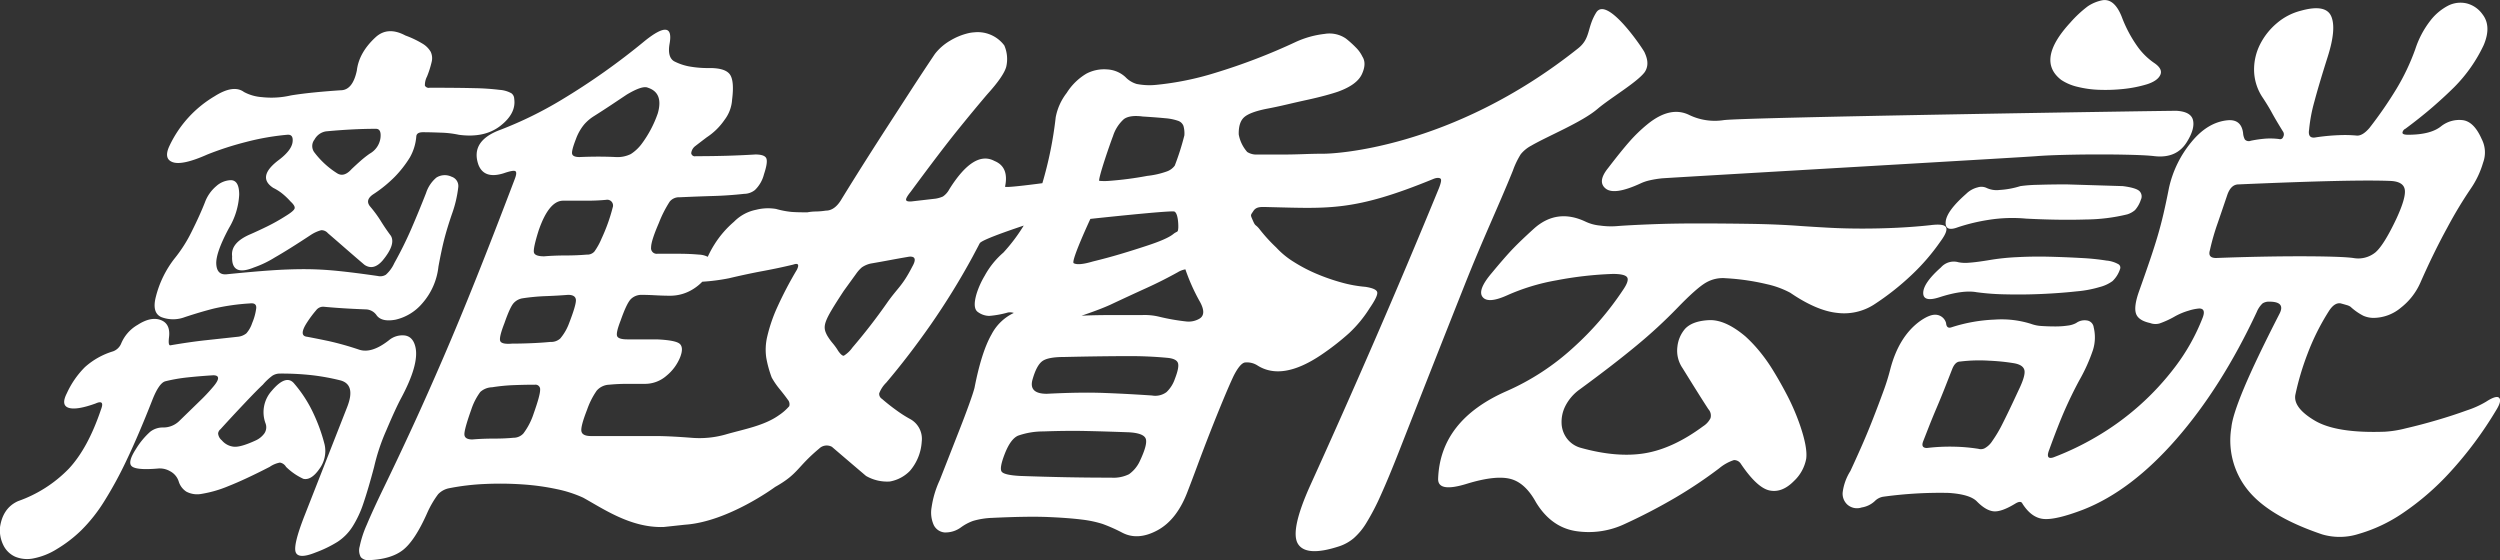 <svg xmlns="http://www.w3.org/2000/svg" width="638.845" height="143.125" viewBox="0 0 638.845 143.125">
  <rect x="0" y="0" width="638.845" height="143.125" fill="#333333" stroke="none"/>
  <defs>
    <style>
      .cls-1 {
        fill: #fff;
        fill-rule: evenodd;
      }
    </style>
  </defs>
  <path id="シェイプ_5" data-name="シェイプ 5" class="cls-1" d="M422.632,217.961q-1.629.441-3.339,4.809-3.518,8.971-6.549,15.31a99.673,99.673,0,0,1-5.836,10.715,40.4,40.4,0,0,1-5.737,7.218,33.678,33.678,0,0,1-6.244,4.81,17.571,17.571,0,0,1-6.029,2.405,8.039,8.039,0,0,1-4.642-.437,6.187,6.187,0,0,1-2.971-2.843,8.725,8.725,0,0,1-.924-4.591q0.7-5.031,4.657-6.78a33.521,33.521,0,0,0,12.975-8.309q4.872-5.25,8.188-15.092,1.029-2.625-1.4-1.531-4.868,1.753-6.876,1.094t-0.45-3.716a22.793,22.793,0,0,1,4.613-6.672,18.944,18.944,0,0,1,7.217-4.046,3.564,3.564,0,0,0,2.044-1.968,9.858,9.858,0,0,1,4.247-4.809q3.4-2.184,5.92-1.2t2.057,4.483q-0.227,1.968.318,1.968,5.061-.87,9.142-1.312t8.062-.875a4.129,4.129,0,0,0,2.25-.875,7.481,7.481,0,0,0,1.483-2.622,14.15,14.15,0,0,0,1.046-3.829q0.1-1.417-1.616-1.2a56.367,56.367,0,0,0-9.232,1.312q-3.435.875-7.4,2.187a8.41,8.41,0,0,1-6,0q-2.478-1.093-1.391-5.249a26.313,26.313,0,0,1,4.682-9.624,35.94,35.94,0,0,0,4.469-7q2.079-4.154,3.369-7.437a9.9,9.9,0,0,1,2.9-4.156,5.874,5.874,0,0,1,3.687-1.528q2.181,0,2.176,3.716a18.467,18.467,0,0,1-2.618,8.53q-3.4,6.346-3.238,9.183t2.6,2.625q6.427-.655,11.1-0.983t8.756-.329q4.088,0,8.456.437t10.383,1.313a2.715,2.715,0,0,0,2.034-.327,8.765,8.765,0,0,0,2.158-2.954q2.439-4.371,4.338-8.747t3.784-9.186a8.6,8.6,0,0,1,2.633-3.934,4.011,4.011,0,0,1,3.9-.219,2.483,2.483,0,0,1,1.7,2.622,30.274,30.274,0,0,1-1.655,7q-1.192,3.5-1.9,6.232t-1.515,7.108a16.94,16.94,0,0,1-4.141,9.405,12.686,12.686,0,0,1-6.808,4.155q-3.524.657-4.837-1.093a3.441,3.441,0,0,0-2.669-1.531q-5.91-.216-10.64-0.657a2.253,2.253,0,0,0-2.159.875,29.042,29.042,0,0,0-2.291,3.062q-2.283,3.5,0,3.716,2.367,0.441,5.474,1.094a78.01,78.01,0,0,1,7.77,2.187q3.2,1.1,7.662-2.406a5.345,5.345,0,0,1,4.1-1.2q2.052,0.329,2.658,2.952,1.008,4.377-3.692,13.121-1.4,2.624-3.719,8.092a51.406,51.406,0,0,0-3.143,9.405q-1.506,5.686-2.736,9.295a26.917,26.917,0,0,1-2.813,6.013,12.921,12.921,0,0,1-3.771,3.827,30.384,30.384,0,0,1-5.612,2.732q-4.325,1.753-5.085,0t2.234-9.4L469.1,224.52q2.227-5.684-1.7-6.778a57.69,57.69,0,0,0-7.115-1.312,70.786,70.786,0,0,0-8.364-.438,3.514,3.514,0,0,0-1.938.546,14.676,14.676,0,0,0-2.446,2.3q-1.427,1.311-4.836,4.92t-5.979,6.451a1.6,1.6,0,0,0-.611,1.093,2.564,2.564,0,0,0,.949,1.75,4.59,4.59,0,0,0,3.17,1.639q1.768,0.113,5.547-1.639a5.612,5.612,0,0,0,2.14-1.75,2.8,2.8,0,0,0,.3-2.624,8.163,8.163,0,0,1,1.624-8.309q3.712-4.376,5.772-1.75a33.055,33.055,0,0,1,4.9,7.653,43.8,43.8,0,0,1,2.815,7.874,7.668,7.668,0,0,1-1.354,6.232q-2.07,2.952-4.074,2.514a15.733,15.733,0,0,1-4.431-3.06,2.238,2.238,0,0,0-1.57-1.093,6.685,6.685,0,0,0-2.606,1.093q-6.375,3.277-10.557,4.92a30.121,30.121,0,0,1-6.767,1.969,5.975,5.975,0,0,1-3.963-.548,4.731,4.731,0,0,1-1.967-2.625,4.5,4.5,0,0,0-2.24-2.625,5.213,5.213,0,0,0-3.193-.653q-5.26.436-6.506-.548t1.031-4.483a19.385,19.385,0,0,1,3.622-4.374A5.2,5.2,0,0,1,422,229.769a5.815,5.815,0,0,0,4.05-1.531q2.927-2.839,5.284-5.139a45.334,45.334,0,0,0,3.413-3.607q2.655-3.063.111-3.062-3.537.217-6.57,0.545A41.6,41.6,0,0,0,422.632,217.961Zm89.145-72.168a1.81,1.81,0,0,0-.714-1.423,7.146,7.146,0,0,0-3.016-.875,61.766,61.766,0,0,0-6.55-.437q-4.227-.106-11.31-0.109a1.1,1.1,0,0,1-1.236-.548,4.771,4.771,0,0,1,.537-2.3,24.8,24.8,0,0,0,1.185-3.718,3.85,3.85,0,0,0-.243-2.625,5.879,5.879,0,0,0-2.092-2.077,24.739,24.739,0,0,0-4.362-2.076q-4.506-2.406-7.617.437-4.267,3.934-4.8,8.528-1.07,5.034-4.153,5.03-3.355.219-6.661,0.546t-6.022.767a22.067,22.067,0,0,1-7.437.437,11.36,11.36,0,0,1-4.57-1.312q-2.682-1.968-7.513,1.094A29.1,29.1,0,0,0,423.778,157.6q-1.736,3.5.738,4.375t8.855-1.969a79.651,79.651,0,0,1,9.779-3.17,63.735,63.735,0,0,1,10.538-1.86q1.716-.216,1.449,1.86t-3.393,4.482q-5.895,4.379-1.558,7.216a13.32,13.32,0,0,1,1.981,1.2,17.41,17.41,0,0,1,2.46,2.295c0.8,0.732,1.147,1.313,1.038,1.75s-0.882,1.094-2.315,1.968a48.286,48.286,0,0,1-4.662,2.625q-2.247,1.1-4.223,1.969-5.214,2.187-4.771,5.686-0.245,5.247,5.6,2.841a26.155,26.155,0,0,0,5.253-2.514q3.63-2.075,9.265-5.8a9.289,9.289,0,0,1,2.652-1.2,2.172,2.172,0,0,1,1.7.767q2.037,1.753,4.54,3.937t4.819,4.153q2.3,1.535,4.607-1.093,3.441-4.149,2.123-6.341-1.315-1.749-2.538-3.718A31.21,31.21,0,0,0,475,173.347q-1.5-1.748.923-3.281a33.116,33.116,0,0,0,5.346-4.372,28.365,28.365,0,0,0,3.838-4.923,12.833,12.833,0,0,0,1.646-5.357c0.041-.727.61-1.094,1.7-1.094q1.813,0,4.588.111a24.732,24.732,0,0,1,4.6.546q6.555,0.878,10.615-2.3T511.777,145.793Zm-34.186,10.058a5.4,5.4,0,0,1-2.724,3.937,25.862,25.862,0,0,0-2.363,1.858q-1.113.986-2.269,2.079-1.947,2.187-3.7,1.094a21.9,21.9,0,0,1-5.751-5.249,2.683,2.683,0,0,1-.032-3.389,4.063,4.063,0,0,1,2.9-2.079q6.975-.657,12.789-0.656C477.415,153.446,477.793,154.25,477.591,155.851Zm398.65,26.373a53.8,53.8,0,0,1-7.338,8.528,67.182,67.182,0,0,1-9.723,7.655,14.152,14.152,0,0,1-9.35,2.076q-5.236-.543-11.972-5.138a23.169,23.169,0,0,0-5.953-2.187,59.219,59.219,0,0,0-10.568-1.531,8.494,8.494,0,0,0-4.97,1.093q-2.332,1.313-7.211,6.343a126.882,126.882,0,0,1-10.535,9.732q-5.928,4.917-14.588,11.26a11.769,11.769,0,0,0-3.669,4.267,9.016,9.016,0,0,0-.941,4.482,6.833,6.833,0,0,0,1.4,3.827,6.617,6.617,0,0,0,3.367,2.3q9.327,2.622,16.516,1.421t14.87-6.889a5.2,5.2,0,0,0,1.9-2.076,2.419,2.419,0,0,0-.552-2.3q-1.695-2.625-3.2-5.031t-3.4-5.465a7.849,7.849,0,0,1-1.307-5.468,8.284,8.284,0,0,1,1.982-4.593q1.863-1.969,6.034-2.188T826.4,206.5a36.057,36.057,0,0,1,3.351,3.5,42.521,42.521,0,0,1,3.752,5.249q1.887,3.066,3.694,6.559a56.9,56.9,0,0,1,3.169,7.437q1.945,5.69,1.56,8.527a10.4,10.4,0,0,1-3.138,5.687q-3.019,3.066-6.211,2.406t-7.33-6.78a2.013,2.013,0,0,0-1.8-.983,11.39,11.39,0,0,0-3.721,2.076,115.1,115.1,0,0,1-11.088,7.437,145.162,145.162,0,0,1-13.011,6.78A21.575,21.575,0,0,1,783.1,256.25q-6.337-.984-10.206-7.326-2.749-5.031-6.541-6.014t-11,1.2q-7.668,2.409-7.478-1.312,0.561-14.87,17.467-22.307a62.312,62.312,0,0,0,17.087-11.153,77.175,77.175,0,0,0,12.646-14.651q1.666-2.406,1.1-3.281t-3.651-.875a93.18,93.18,0,0,0-14.447,1.639A53.288,53.288,0,0,0,765.5,196q-4.854,2.187-6.256.437t2.312-6.124q3.442-4.152,5.44-6.232t5.375-5.139q5.872-5.249,13.218-1.75a11.012,11.012,0,0,0,3.7.983,19.617,19.617,0,0,0,4.587.111q2.809-.215,8.344-0.437t12.073-.219q6.54,0,13.49.108t12.772,0.548q3.183,0.219,7.184.437t8.542,0.219q4.537,0,8.984-.219t8.432-.656q3.438-.437,3.962.546T876.241,182.224Zm24.514-21.792c-0.907.146-94.354,5.528-95.682,5.671a25.284,25.284,0,0,0-3.3.546,11.322,11.322,0,0,0-2.207.767q-6.651,3.066-8.869,1.312t0.606-5.249q3.348-4.371,5.473-6.78a38.763,38.763,0,0,1,4.529-4.372q5.878-4.809,10.753-2.406a15,15,0,0,0,8.747,1.312c4.765-.729,111.981-2.391,115.737-2.391q3.725,0.222,4.232,2.406t-1.509,5.468q-2.627,4.374-8.358,3.716-1.735-.216-5.593-0.327t-8.4-.111q-4.545,0-8.944.111t-7.211.327h0Zm22.062,7.655q3.457,0.441,4.3,1.312a1.916,1.916,0,0,1,.324,2.188,7.473,7.473,0,0,1-1.484,2.624,5.565,5.565,0,0,1-1.972,1.094,46.026,46.026,0,0,1-10.595,1.312q-6.72.219-15.263-.219a38.561,38.561,0,0,0-9.662.327,48.628,48.628,0,0,0-7.721,1.858q-3.425,1.313-3.168-1.42t5.24-7.107a6.351,6.351,0,0,1,2.913-1.64,3.148,3.148,0,0,1,2.227.108,6.046,6.046,0,0,0,3.419.546,21.707,21.707,0,0,0,5.29-.983,37.2,37.2,0,0,1,4.486-.327q3.313-.109,7.309-0.11Zm95.4,57.3a96.906,96.906,0,0,1-11.71,15.746,67.575,67.575,0,0,1-12.106,10.5,39.445,39.445,0,0,1-11.365,5.357,15.871,15.871,0,0,1-9.216.111q-13.639-4.593-19.062-11.371a20.157,20.157,0,0,1-4.182-15.964q0.29-3.063,3.219-10.061t9.094-19.027q1.563-3.058-2.612-3.062a2.971,2.971,0,0,0-1.717.438,6.229,6.229,0,0,0-1.492,2.187q-9,19.248-20.546,32.476T912.74,250.751q-6.841,2.625-10.023,2.406t-5.54-3.935c-0.259-.58-0.862-0.58-1.817,0q-3.582,2.189-5.583,1.967t-4.332-2.623q-1.857-1.749-7.175-2.079a106.329,106.329,0,0,0-16.733.986,3.9,3.9,0,0,0-2.064,1.093,6.3,6.3,0,0,1-3.367,1.64,3.72,3.72,0,0,1-3.7-.765,3.791,3.791,0,0,1-1.161-3.062,13.28,13.28,0,0,1,1.963-5.468q1.121-2.4,2.679-5.905t3.011-7.216q1.458-3.717,2.695-7.107a55.714,55.714,0,0,0,1.82-5.8q2.169-8.308,7.527-12.246,2.767-1.968,4.456-1.639a2.872,2.872,0,0,1,2.273,2.076q0.123,1.534,1.388,1.094A40.983,40.983,0,0,1,890.1,202.2a25.042,25.042,0,0,1,9.289,1.093,9.12,9.12,0,0,0,2.781.548c1.119,0.075,2.257.108,3.409,0.108a21.011,21.011,0,0,0,3.172-.218,5.945,5.945,0,0,0,2.166-.657,3.653,3.653,0,0,1,2.708-.656,2,2,0,0,1,1.767,1.75,10.855,10.855,0,0,1-.184,5.8,43.982,43.982,0,0,1-3.5,7.763q-2,3.721-3.685,7.545t-3.987,10.169q-1.03,2.625,1.044,1.969a71.184,71.184,0,0,0,10.96-5.25,68.666,68.666,0,0,0,20.2-17.932,51.729,51.729,0,0,0,6.978-12.465c0.628-1.6.336-2.406-.873-2.406a12.134,12.134,0,0,0-2.666.548,16.616,16.616,0,0,0-3.823,1.639,23.487,23.487,0,0,1-3.64,1.642,3.9,3.9,0,0,1-2.408-.111q-3.012-.656-3.6-2.406t0.69-5.465q1.791-5.031,2.939-8.42t1.948-6.124q0.8-2.733,1.46-5.576t1.391-6.562a27.762,27.762,0,0,1,5.635-11.589q4.239-5.25,9.5-5.687,3.351-.214,3.8,3.281a4.026,4.026,0,0,0,.447,1.639,1.342,1.342,0,0,0,1.506.329,30.066,30.066,0,0,1,3.848-.548,18.269,18.269,0,0,1,3.408.111,0.809,0.809,0,0,0,1.031-.548,1.283,1.283,0,0,0-.078-1.421q-1.89-3.061-2.836-4.811t-2.548-4.156a12.854,12.854,0,0,1-1.973-6.778,14.279,14.279,0,0,1,1.574-6.562,17.213,17.213,0,0,1,4.279-5.357,15.215,15.215,0,0,1,6.148-3.17q6.314-1.751,7.707,1.42t-0.9,10.388q-2.285,7.218-3.412,11.482a40.031,40.031,0,0,0-1.334,7.107q-0.4,2.409,1.771,1.968a52.6,52.6,0,0,1,5.755-.548,33.066,33.066,0,0,1,4.769.111q1.454,0,3.133-1.969a104.007,104.007,0,0,0,6.942-10.061,56.727,56.727,0,0,0,4.763-10.058,23.87,23.87,0,0,1,3.875-7.326,13.731,13.731,0,0,1,4.58-3.827,7,7,0,0,1,4.67-.548,7.092,7.092,0,0,1,4.01,2.733q2.43,3.066.32,7.985a38.377,38.377,0,0,1-7.42,10.6q-2.415,2.409-5.56,5.141-3.168,2.737-7,5.576a1.306,1.306,0,0,0-.749.983c-0.025.367,0.449,0.548,1.418,0.548q5.813,0,8.482-2.187a7.5,7.5,0,0,1,5.6-1.531q2.82,0.441,4.74,4.812a7.442,7.442,0,0,1,.37,6.013,23.141,23.141,0,0,1-3.16,6.67,109,109,0,0,0-5.99,9.951q-3.54,6.452-6.9,14.106a16.542,16.542,0,0,1-4.937,6.34,10.99,10.99,0,0,1-6.932,2.625,6.575,6.575,0,0,1-2.693-.546,14.616,14.616,0,0,1-3.276-2.3,3.4,3.4,0,0,0-1.009-.438q-0.732-.215-1.555-0.437-1.547-.216-2.95,1.968a59.216,59.216,0,0,0-5.47,10.936,69.146,69.146,0,0,0-3.116,10.5q-0.562,3.282,4.965,6.562t17.865,2.843a27.879,27.879,0,0,0,5.429-.875q3.787-.87,7.9-2.078c2.74-.8,5.3-1.64,7.71-2.515a23.986,23.986,0,0,0,4.85-2.187c1.79-1.164,2.92-1.493,3.38-.983S1019.22,223.78,1018.22,225.384ZM922.126,189.3a7.429,7.429,0,0,1-1.926,3.063,9.607,9.607,0,0,1-3.325,1.531A29.109,29.109,0,0,1,911,194.987q-3.987.441-8.7,0.656t-9.3.108a62.357,62.357,0,0,1-7.5-.545q-3.558-.657-9.6,1.31-4.147,1.313-4.068-1.2t4.528-6.451a4.365,4.365,0,0,1,4.509-1.312,9.392,9.392,0,0,0,2.682.108q1.855-.106,5.749-0.764a59.435,59.435,0,0,1,6.613-.657q4.079-.214,8.217-0.108t8.044,0.327a59.191,59.191,0,0,1,6.464.656,7.558,7.558,0,0,1,3.156.983A1.023,1.023,0,0,1,922.126,189.3Zm6.9-47.238a32.215,32.215,0,0,1-6.011,1.2,43.6,43.6,0,0,1-6.17.219,26.328,26.328,0,0,1-5.6-.767,12.7,12.7,0,0,1-4.128-1.747q-6.569-5.031,2.295-14.655a29.827,29.827,0,0,1,4.443-4.153,10.288,10.288,0,0,1,3.6-1.531q3.158-.656,5.09,4.153a33.109,33.109,0,0,0,4.13,7.764,17.27,17.27,0,0,0,4.134,4.047q2.3,1.531,1.616,3.062T929.026,142.062Zm-32.881,78.292q1.819-3.715,1.562-5.139t-2.631-1.858a53.308,53.308,0,0,0-6.464-.656,39.87,39.87,0,0,0-7.349.219q-1.275,0-2.043,1.966l-1.715,4.374q-1.029,2.625-2.193,5.358t-2.106,5.141l-1.371,3.5c-0.459,1.169-.141,1.75.948,1.75a49.541,49.541,0,0,1,7.211-.327,44.971,44.971,0,0,1,5.962.545,2.156,2.156,0,0,0,1.5-.108,5.34,5.34,0,0,0,2-1.86,33.364,33.364,0,0,0,2.708-4.591Q893.724,225.6,896.145,220.354ZM992.753,176.4q2.423-5.249,2.147-7.328t-3.459-2.295q-4.64-.216-14.257,0t-24.772.875q-2,0-2.931,2.843-1.109,3.281-2.424,7.107a59.384,59.384,0,0,0-1.975,6.889q-0.592,1.968,1.59,1.968,5.534-.214,11.117-0.327t10.395-.11q4.811,0,8.4.11t5.139,0.327a6.959,6.959,0,0,0,5.642-1.42Q989.549,183.182,992.753,176.4ZM800.609,133.884c-0.362-.82-9.586-14.619-12.356-10.122-2.4,3.895-1.363,6.534-4.6,9.115-32.669,26.031-63.2,26.933-64.84,26.933s-3.439.038-5.4,0.109-3.979.11-6.036,0.11H701.56a4.442,4.442,0,0,1-2.468-.656,9.273,9.273,0,0,1-2.171-4.481q-0.075-3.058,1.352-4.374t5.761-2.187q2.349-.435,5.152-1.094t5.283-1.2q2.484-.543,4.515-1.093t3.292-.983q4.862-1.75,6.119-4.485t0.123-4.483a8.2,8.2,0,0,0-1.644-2.3,26.385,26.385,0,0,0-2.55-2.3,7.417,7.417,0,0,0-5.431-1.2,24.155,24.155,0,0,0-7.444,2.077,154.018,154.018,0,0,1-20.524,7.874,75.622,75.622,0,0,1-15,3.062,16.886,16.886,0,0,1-5.09-.219,6.468,6.468,0,0,1-2.855-1.749,7.442,7.442,0,0,0-4.678-1.969,9.7,9.7,0,0,0-5.331,1.094,15,15,0,0,0-5.018,4.92,14.5,14.5,0,0,0-2.807,6.232,97.1,97.1,0,0,1-3.408,16.828s-9.558,1.293-9.533.886q1.061-5.026-2.693-6.559-5.249-2.839-11.549,7.215a5.137,5.137,0,0,1-1.638,1.86,7.372,7.372,0,0,1-1.849.546l-5.7.656c-1.028.148-1.637,0.075-1.822-.219s0.186-1.018,1.131-2.187q7.745-10.5,11.985-15.745t7.6-9.184q4.16-4.593,4.832-7a8.726,8.726,0,0,0-.489-5.468,8.492,8.492,0,0,0-7.683-3.352,8.967,8.967,0,0,0-1.512.222,16.215,16.215,0,0,0-4.681,1.928,13.523,13.523,0,0,0-3.873,3.389q-3.515,5.25-6.273,9.513t-5.523,8.53q-2.76,4.262-5.61,8.747T595.5,171.294q-1.748,3.066-4.107,3.062a18.725,18.725,0,0,1-2.537.219,12.1,12.1,0,0,0-2.176.219c-1.7,0-3.045-.036-4.043-0.111a22.562,22.562,0,0,1-3.968-.764,12.406,12.406,0,0,0-5.08.218,10.847,10.847,0,0,0-5.65,3.062,25.349,25.349,0,0,0-5,5.795,25.884,25.884,0,0,0-1.706,3.162,5.415,5.415,0,0,0-2.222-.561q-2.461-.216-5.09-0.219h-5.541a1.44,1.44,0,0,1-1.626-1.641q0-1.641,1.99-6.233a29.91,29.91,0,0,1,2.779-5.468,3.055,3.055,0,0,1,2.517-1.093q4.807-.216,8.666-0.327t7.842-.548a4.466,4.466,0,0,0,2.747-.983,8.452,8.452,0,0,0,2.313-4.045q1.019-3.063.589-4.048c-0.287-.656-1.222-0.983-2.794-0.983q-3.537.219-7.3,0.327t-7.944.111a0.928,0.928,0,0,1-1.151-.767,2.622,2.622,0,0,1,1.092-1.858q0.264-.216,2.854-2.187a16.4,16.4,0,0,0,4.575-4.483,9.419,9.419,0,0,0,1.923-5.139q0.613-4.807-.559-6.451t-5.167-1.641a26.863,26.863,0,0,1-5.367-.438,13.964,13.964,0,0,1-3.756-1.312q-1.749-1.09-1.1-4.591,1.117-6.561-6.282-.656a175.2,175.2,0,0,1-21.488,15.2,99.045,99.045,0,0,1-15.4,7.544q-7.838,2.847-5.7,8.968,1.445,3.721,6.409,2.187c1.681-.581,2.689-0.767,3.029-0.548s0.277,0.912-.18,2.079q-5.4,14.217-9.813,25.259t-8.43,20.338q-4.012,9.3-7.683,17.277t-7.487,15.853q-2.861,5.906-4.367,9.513a26.933,26.933,0,0,0-1.823,5.576,3.6,3.6,0,0,0,.288,2.736,2.492,2.492,0,0,0,2.062.764q5.715-.222,8.748-2.625t6.141-9.4a24.877,24.877,0,0,1,2.8-4.812A5.275,5.275,0,0,1,495.1,245.3a60.861,60.861,0,0,1,9.238-1.094,84.281,84.281,0,0,1,9.584.111,61.193,61.193,0,0,1,8.7,1.2,31.546,31.546,0,0,1,6.77,2.187c5.272,2.918,12.278,7.786,20.608,7.492l5.38-.58c11.032-.73,23.072-9.655,23.072-9.655,5.975-3.351,5.5-5,11.26-9.806a2.755,2.755,0,0,1,3.257-.437q2.04,1.749,4.217,3.607t4.494,3.827a10.8,10.8,0,0,0,6.071,1.423,9.442,9.442,0,0,0,5.159-2.736,12.612,12.612,0,0,0,3-7.434,5.77,5.77,0,0,0-2.764-5.687,30.942,30.942,0,0,1-3.64-2.3q-1.988-1.422-3.746-2.954a1.5,1.5,0,0,1-.714-1.42,7.687,7.687,0,0,1,1.8-2.736q5.74-6.773,11.327-14.759A186.418,186.418,0,0,0,628.9,186.164q0.693-1.311,1.392-2.624c0.462-.875.055-0.146,0.462-0.875,0.58-.8,6.18-2.8,11.223-4.49h0a44.2,44.2,0,0,1-5.2,6.9,21.143,21.143,0,0,0-4.769,5.905,21.526,21.526,0,0,0-2.073,4.593q-1.1,3.723.337,4.7a5.042,5.042,0,0,0,2.884.983,24.446,24.446,0,0,0,4.793-.875,3.189,3.189,0,0,1,1.494.117,12.379,12.379,0,0,0-5.68,5.461q-2.575,4.483-4.361,13.667-0.336,1.313-1.4,4.266t-2.439,6.451l-2.744,7-2.316,5.905a24.7,24.7,0,0,0-2.064,6.888,7.747,7.747,0,0,0,.56,4.594,3.41,3.41,0,0,0,2.721,1.858,6.658,6.658,0,0,0,4.239-1.313,12.217,12.217,0,0,1,3.094-1.639,19.726,19.726,0,0,1,4.749-.764q9.252-.438,14.435-0.219t8.643,0.656a28.476,28.476,0,0,1,5.2,1.094,41.052,41.052,0,0,1,4.956,2.185q4.046,2.19,9.112-.546t7.8-10.169q0.856-2.184,2.4-6.343T689.6,231q1.716-4.374,3.352-8.311t2.672-6.122q1.563-3.061,2.783-3.391a4.941,4.941,0,0,1,3.332.766q6.261,3.938,16.1-2.624a65.319,65.319,0,0,0,7.315-5.687,31.886,31.886,0,0,0,5.211-6.34q2.109-3.063,1.95-4.048c-0.106-.656-1.133-1.126-3.076-1.42a32.268,32.268,0,0,1-6.019-1.094,50.451,50.451,0,0,1-6.316-2.187,39.61,39.61,0,0,1-5.882-3.062,21.405,21.405,0,0,1-4.536-3.718,41.523,41.523,0,0,1-4.193-4.591c-1.126-1.456-1.04-.626-1.74-2.232s-0.65-1.321.111-2.49,2-1.046,3.757-1c15.621,0.369,22.026,1.106,42.222-7.185,1.037-.425,1.718-0.289,1.909,0s0.024,1.094-.491,2.406q-8.085,19.686-16.4,38.819T715.3,244.331q-5.358,11.811-3.234,15.2t10.682,0.548a11.351,11.351,0,0,0,3.5-1.968,16.5,16.5,0,0,0,3.27-3.935,59.7,59.7,0,0,0,3.7-7.109q2.028-4.477,4.773-11.48,9.09-23.18,16.558-41.989c4.975-12.537,8.6-20.014,12.436-29.492a21.042,21.042,0,0,1,1.993-4.156,8.62,8.62,0,0,1,2.674-2.187c4.241-2.476,12.925-5.975,16.924-9.381,3.295-2.807,10.057-6.759,12.057-9.383C802.031,136.957,801.021,134.835,800.609,133.884ZM527.545,156.07a12.613,12.613,0,0,1,2.093-3.718,11.155,11.155,0,0,1,2.582-2.187q2.41-1.524,4.383-2.841t3.936-2.625q4.029-2.406,5.409-1.75,4.024,1.313,2.512,6.562a28.84,28.84,0,0,1-4.177,7.871,10.55,10.55,0,0,1-2.711,2.515,7.693,7.693,0,0,1-3.842.766q-4.275-.214-9.264,0-1.635,0-1.877-.766T527.545,156.07Zm-9.54,23.4q2.634-7.651,6.27-7.655h6.176q2.539,0,4.809-.219a1.481,1.481,0,0,1,1.679,1.968,45,45,0,0,1-2.816,7.874,16.928,16.928,0,0,1-1.872,3.389,2.422,2.422,0,0,1-1.936.767q-2.631.219-5.445,0.219t-5.443.218q-2.363,0-2.61-.985T518.005,179.471Zm-1.28,46.8a17.221,17.221,0,0,1-2.608,5.03,3.392,3.392,0,0,1-2.516,1.094q-2.267.219-5.083,0.218t-5.443.219q-2,0-2.027-1.312t1.761-6.343a15.916,15.916,0,0,1,2.3-4.483,4.689,4.689,0,0,1,3.012-1.2,46.4,46.4,0,0,1,5.575-.548q2.853-.107,5.4-0.108a1.173,1.173,0,0,1,1.3,1.312Q518.431,221.461,516.725,226.27Zm8.918-22.742a12.9,12.9,0,0,1-2.1,3.5,3.437,3.437,0,0,1-2.523.875q-2.266.222-4.944,0.329c-1.785.075-3.4,0.108-4.855,0.108q-2.634.222-3.011-.656t1.074-4.591q1.443-4.152,2.379-5.141a3.92,3.92,0,0,1,2.286-1.2,52.656,52.656,0,0,1,5.846-.548q2.944-.105,5.76-0.327,1.814,0,1.979,1.2T525.643,203.528Zm58.378-14.083a97,97,0,0,0-5.088,9.732,39.728,39.728,0,0,0-2.467,7.218,14.515,14.515,0,0,0-.278,5.576A28.537,28.537,0,0,0,577.575,217a19.585,19.585,0,0,0,2.02,2.951c0.778,0.95,1.481,1.858,2.106,2.733a1.747,1.747,0,0,1,.357,1.641,12.962,12.962,0,0,1-2.625,2.3c-3.793,2.716-9.072,3.608-13.613,4.927a24.4,24.4,0,0,1-8.709.854c-2.858-.224-6.412-0.448-9.2-0.448H531.386q-2.179,0-2.433-1.2t1.461-5.578a19.893,19.893,0,0,1,2.431-4.81,4.426,4.426,0,0,1,3.141-1.53q2.265-.216,4.446-0.219h4.723a8.321,8.321,0,0,0,5.536-2.079,11.823,11.823,0,0,0,3.478-4.7q0.942-2.4-.032-3.389t-5.975-1.2h-7.448c-1.574,0-2.459-.29-2.653-0.876s0.107-1.893.908-3.934q1.53-4.374,2.6-5.468a3.834,3.834,0,0,1,2.88-1.094c0.969,0,2.1.038,3.409,0.108s2.5,0.111,3.59.111a10.978,10.978,0,0,0,6.136-1.75,12.208,12.208,0,0,0,2.254-1.828,51.119,51.119,0,0,0,6.8-.881q4.607-1.092,8.721-1.858t7.726-1.641Q584.975,187.478,584.021,189.445Zm29.435-.7c-2.552,4.96-3.692,5.3-6.445,9.234s-5.694,7.729-8.816,11.371a7.6,7.6,0,0,1-2.178,2.077q-0.5.112-1.435-1.2a15.105,15.105,0,0,0-1.408-1.968,14.4,14.4,0,0,1-1.408-1.969c-1.33-2.476-.935-3.545,4.214-11.419q0.79-1.091,1.584-2.187t1.584-2.188a8.83,8.83,0,0,1,1.461-1.639,6.438,6.438,0,0,1,2.293-.985q2.529-.434,4.884-0.875t4.882-.872Q615.112,185.9,613.456,188.741Zm51.327-33.411a9.745,9.745,0,0,1,2.8-4.375q1.518-1.089,4.8-.656,3.546,0.222,5.731.438a13.1,13.1,0,0,1,3.286.656,2.22,2.22,0,0,1,1.392,1.312,7.073,7.073,0,0,1,.236,2.406,65.68,65.68,0,0,1-2.456,7.734,4.274,4.274,0,0,1-2.143,1.531,21.414,21.414,0,0,1-4.879,1.094,87.213,87.213,0,0,1-9.519,1.258,15.2,15.2,0,0,1-2.77.01C661.032,165.938,664.04,157.225,664.783,155.33Zm-5.773,21.132s20.637-2.237,21.466-1.875,1.027,2.741,1,4.053c-0.089,1.458-.229.833-1.3,1.708s-3.408,1.895-7.012,3.062q-3.339,1.1-6.627,2.076t-6.9,1.858q-3.7,1.1-4.892.438C653.939,187.344,659.01,176.462,659.01,176.462Zm12.6,61.969a8.467,8.467,0,0,1-2.739,3.281,8.937,8.937,0,0,1-4.521.875q-5.812,0-11.4-.108t-11.858-.329q-4.1-.216-4.747-1.094t0.8-4.593q1.457-3.715,3.345-4.591A19.223,19.223,0,0,1,647,230.779q5.9-.216,10.851-0.111T668.892,231q3.729,0.219,4.262,1.639T671.608,238.431Zm8.959-20.992a8.314,8.314,0,0,1-2.1,3.279,4.782,4.782,0,0,1-3.705.874q-6.366-.434-12.364-0.656t-14.526.219q-4.726,0-3.629-3.716,1-3.495,2.438-4.593t5.605-1.094q9.348-.214,15.887-0.219a101.22,101.22,0,0,1,10.544.438c1.515,0.146,2.406.583,2.665,1.312S681.367,215.4,680.567,217.439Zm6-15.31a5.46,5.46,0,0,1-3.03.548,53.851,53.851,0,0,1-6.884-1.2,15.66,15.66,0,0,0-4.459-.438h-8.083q-3.268,0-6.219.11l-1.136.047c0.265-.091.531-0.178,0.8-0.27q4.1-1.417,6.525-2.514,5.118-2.406,9.21-4.264t8.034-4.047a5.491,5.491,0,0,1,1.96-.744,49.893,49.893,0,0,0,3.537,7.966Q688.994,201.038,686.571,202.129Z" transform="translate(-380.375 -120.531)"/>
</svg>
